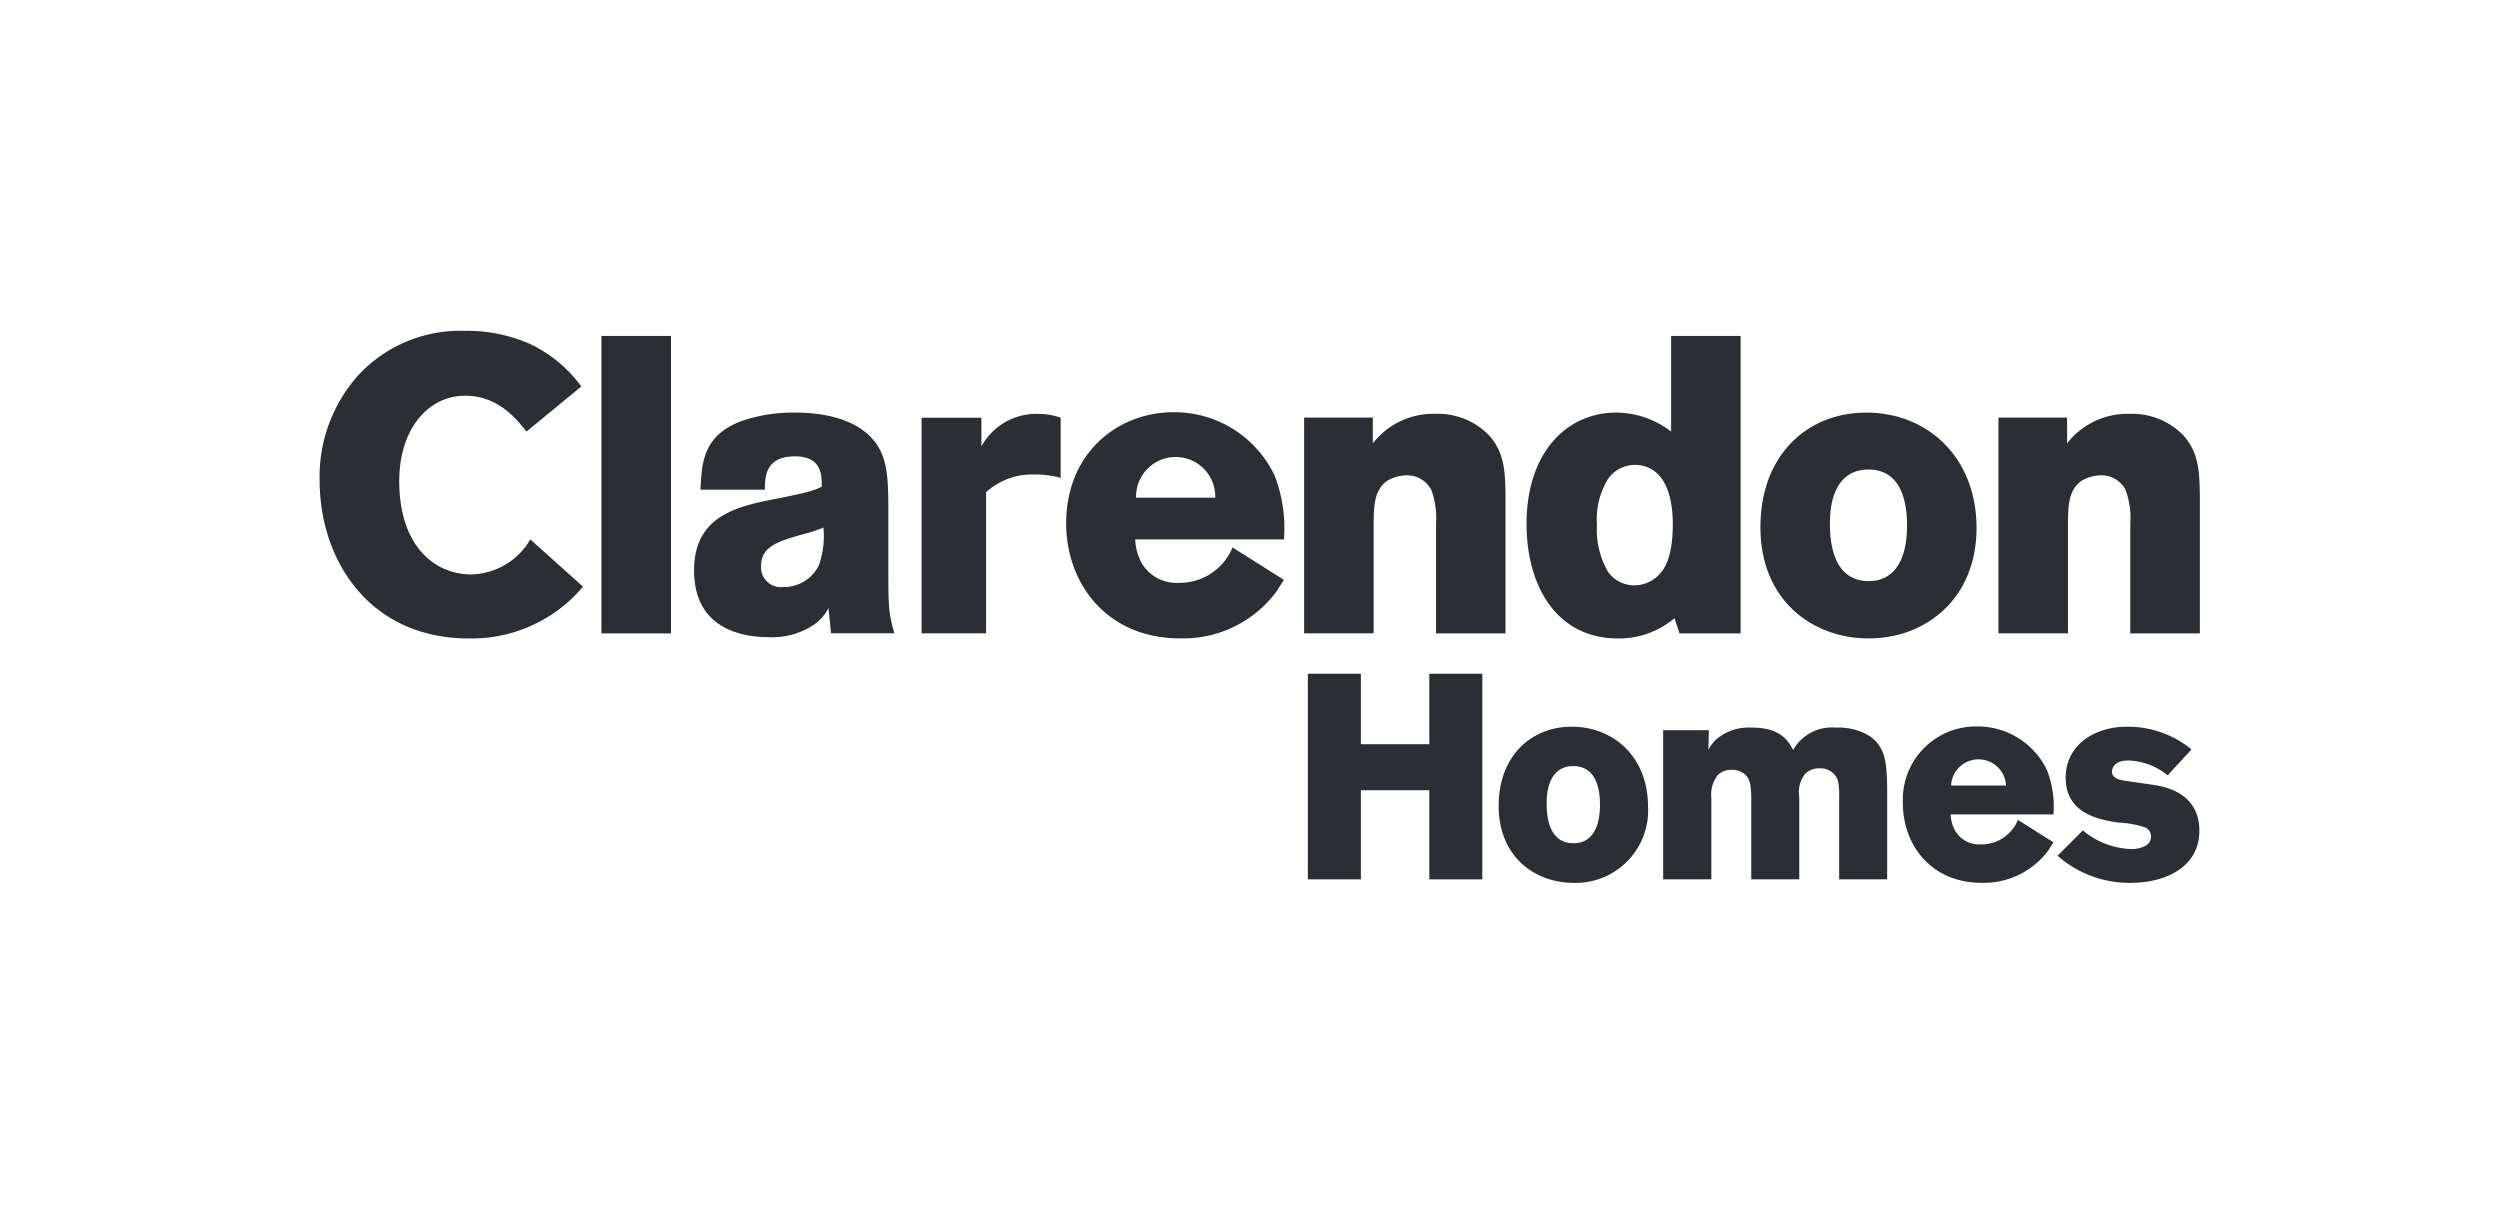<svg xmlns="http://www.w3.org/2000/svg" viewBox="0 0 265.506 128.895"><path d="M55.913,45.835c-1.075-1.344-2.992-3.808-6.531-3.808-3.8,0-6.981,3.4-6.981,9.087,0,6.712,3.623,9.89,7.651,9.89a7.432,7.432,0,0,0,6.267-3.718l5.593,5.013c-.273.313-.538.628-.806.895a15.439,15.439,0,0,1-11.323,4.61c-10.467,0-15.84-8.193-15.84-16.821a16.153,16.153,0,0,1,4.121-11.146,14.75,14.75,0,0,1,11.274-4.7,16.672,16.672,0,0,1,6.844,1.344,14.326,14.326,0,0,1,5.554,4.563Z" fill="#2b2e34"></path><rect x="63.873" y="35.677" width="7.387" height="31.59" fill="#2b2e34"></rect><path d="M87.989,64.576a4.817,4.817,0,0,1-1.384,1.657,7.929,7.929,0,0,1-5.011,1.432c-3.222,0-7.88-1.164-7.88-7.069,0-5.861,4.57-6.844,9.088-7.695,3.31-.67,3.715-.855,4.473-1.208,0-1.252,0-3.226-2.86-3.226-3.138,0-3.182,2.195-3.182,3.539h-6.84c.128-2.728.22-5.685,4.244-7.25a16.83,16.83,0,0,1,5.818-.939c2.913,0,6.042.626,7.92,2.5,1.838,1.838,1.97,4.028,1.97,7.875v6.892c0,3.667.092,4.2.63,6.17h-6.717Zm-2.6-7.871c-2.679.762-4.562,1.3-4.562,3.4a2.1,2.1,0,0,0,2.327,2.237,4.125,4.125,0,0,0,3.8-2.283,9.173,9.173,0,0,0,.494-4.028,14.98,14.98,0,0,1-2.063.674" fill="#2b2e34"></path><path d="M112.644,50.754a9.374,9.374,0,0,0-2.728-.357,7.21,7.21,0,0,0-5.192,1.882v14.984h-6.849v-22.9h6.355v3.041a6.649,6.649,0,0,1,6.043-3.446,7.01,7.01,0,0,1,2.371.405Z" fill="#2b2e34"></path><path d="M120.564,57.287a5.65,5.65,0,0,0,.758,2.642,4.329,4.329,0,0,0,3.9,1.97,6.063,6.063,0,0,0,5.676-3.76l5.456,3.442c-.264.4-.533.855-.8,1.254a12.343,12.343,0,0,1-10.2,4.965c-7.875,0-12.124-5.9-12.124-12.212,0-7.516,5.5-11.811,11.411-11.811a11.783,11.783,0,0,1,10.736,6.751,15.486,15.486,0,0,1,.983,6.758Zm8.5-4.431a4.208,4.208,0,1,0-8.413,0Z" fill="#2b2e34"></path><path d="M145.795,47.086a8.122,8.122,0,0,1,6.668-3.133,7.532,7.532,0,0,1,5.725,2.334c1.613,1.826,1.657,3.928,1.7,6.123v14.856h-7.378v-11.635a8.767,8.767,0,0,0-.493-3.579,2.869,2.869,0,0,0-2.644-1.569,4.177,4.177,0,0,0-2.058.586c-1.384.983-1.384,2.684-1.432,4.2v11.991h-7.382v-22.906h7.294Z" fill="#2b2e34"></path><path d="M184.858,35.677v31.59h-6.488l-.538-1.611a9.125,9.125,0,0,1-6,2.149c-6.443,0-9.709-5.46-9.709-12.172,0-7.561,4.253-11.815,9.533-11.815a9.61,9.61,0,0,1,5.818,2.018v-10.159Zm-11.23,13.693a3.521,3.521,0,0,0-2.776,1.384,8.13,8.13,0,0,0-1.252,4.967,8.942,8.942,0,0,0,1.208,5.059,3.447,3.447,0,0,0,2.772,1.384,3.659,3.659,0,0,0,2.909-1.476c.67-.85,1.208-2.457,1.164-5.367-.132-5.011-2.459-5.95-4.024-5.95" fill="#2b2e34"></path><path d="M198.459,67.804c-5.954,0-11.5-4.028-11.5-11.815,0-7.65,4.967-12.172,11.234-12.172,6.488,0,11.679,4.7,11.723,12.172.04,7.518-5.328,11.815-11.455,11.815m-.044-17.943c-2.688,0-4.076,2.149-4.076,5.678,0,1.256,0,6.175,4.12,6.175,2.953,0,4.024-2.591,4.072-5.681,0-1.3.044-6.172-4.116-6.172" fill="#2b2e34"></path><path d="M219.53,47.086a8.123,8.123,0,0,1,6.668-3.133,7.525,7.525,0,0,1,5.725,2.334c1.613,1.826,1.657,3.928,1.706,6.123v14.856h-7.386v-11.635a8.677,8.677,0,0,0-.494-3.579,2.857,2.857,0,0,0-2.639-1.569,4.176,4.176,0,0,0-2.058.586c-1.384.983-1.384,2.684-1.432,4.2v11.991h-7.383v-22.906h7.294Z" fill="#2b2e34"></path><path d="M151.797,71.551v7.486h-7.267v-7.486h-5.633v21.838h5.634v-9.464h7.266v9.466h5.628v-21.84Z" fill="#2b2e34"></path><path d="M167.11,93.761c-4.113,0-7.949-2.785-7.949-8.168,0-5.289,3.434-8.415,7.763-8.415,4.485,0,8.074,3.248,8.1,8.415a7.7,7.7,0,0,1-7.214,8.157q-.352.022-.705.011m-.031-12.4c-1.855,0-2.815,1.485-2.815,3.925,0,.869,0,4.269,2.846,4.269,2.042,0,2.782-1.792,2.815-3.927,0-.9.03-4.267-2.846-4.267" fill="#2b2e34"></path><path d="M181.432,79.655a3.773,3.773,0,0,1,.929-1.21,5.371,5.371,0,0,1,3.678-1.173c3.123,0,3.9,1.453,4.391,2.383a4.73,4.73,0,0,1,4.516-2.383,6.56,6.56,0,0,1,3.126.622c2.231,1.143,2.288,3.123,2.352,5.718v9.777h-5.1v-8.878a6.332,6.332,0,0,0-.152-1.67,1.951,1.951,0,0,0-1.95-1.24,2.029,2.029,0,0,0-1.517.591,3.142,3.142,0,0,0-.618,2.44v8.757h-5.1v-8.726c-.033-1.112-.064-1.852-.649-2.41a2.133,2.133,0,0,0-1.426-.494,2.036,2.036,0,0,0-1.453.524,3.281,3.281,0,0,0-.71,2.443v8.662h-5.117v-15.84h4.857Z" fill="#2b2e34"></path><path d="M207.165,86.49a3.914,3.914,0,0,0,.527,1.827,2.985,2.985,0,0,0,2.69,1.362,4.19,4.19,0,0,0,3.927-2.6l3.775,2.38c-.186.277-.372.591-.554.867a8.544,8.544,0,0,1-7.054,3.432c-5.448,0-8.385-4.079-8.385-8.443a7.774,7.774,0,0,1,7.372-8.156q.258-.013.516-.009a8.152,8.152,0,0,1,7.426,4.667,10.844,10.844,0,0,1,.679,4.672Zm5.881-3.063a2.923,2.923,0,0,0-5.814-.267q-.009.134-.005.267Z" fill="#2b2e34"></path><path d="M221.208,88.19a8.359,8.359,0,0,0,5.1,1.98,3.189,3.189,0,0,0,1.487-.311,1.094,1.094,0,0,0,.649-1.021,1.039,1.039,0,0,0-.682-.99,11.006,11.006,0,0,0-2.846-.493c-1.916-.308-5.536-.9-5.536-4.765,0-3.556,3.184-5.411,6.465-5.411a10.655,10.655,0,0,1,6.9,2.413l-2.538,2.751a6.852,6.852,0,0,0-4.171-1.573c-1.7,0-1.737,1.05-1.737,1.175,0,.646.652.862,1.3.957.493.094,2.812.4,3.339.493,1.021.186,4.64.835,4.64,4.826,0,3.9-3.65,5.539-7.27,5.539a11.533,11.533,0,0,1-7.794-2.879Z" fill="#2b2e34"></path><rect x="-264.392" y="0.306" width="264.894" height="128.283" fill="none"></rect><rect x="0.306" y="0.306" width="264.894" height="128.283" fill="none"></rect><rect x="265.003" y="0.306" width="264.894" height="128.283" fill="none"></rect></svg>